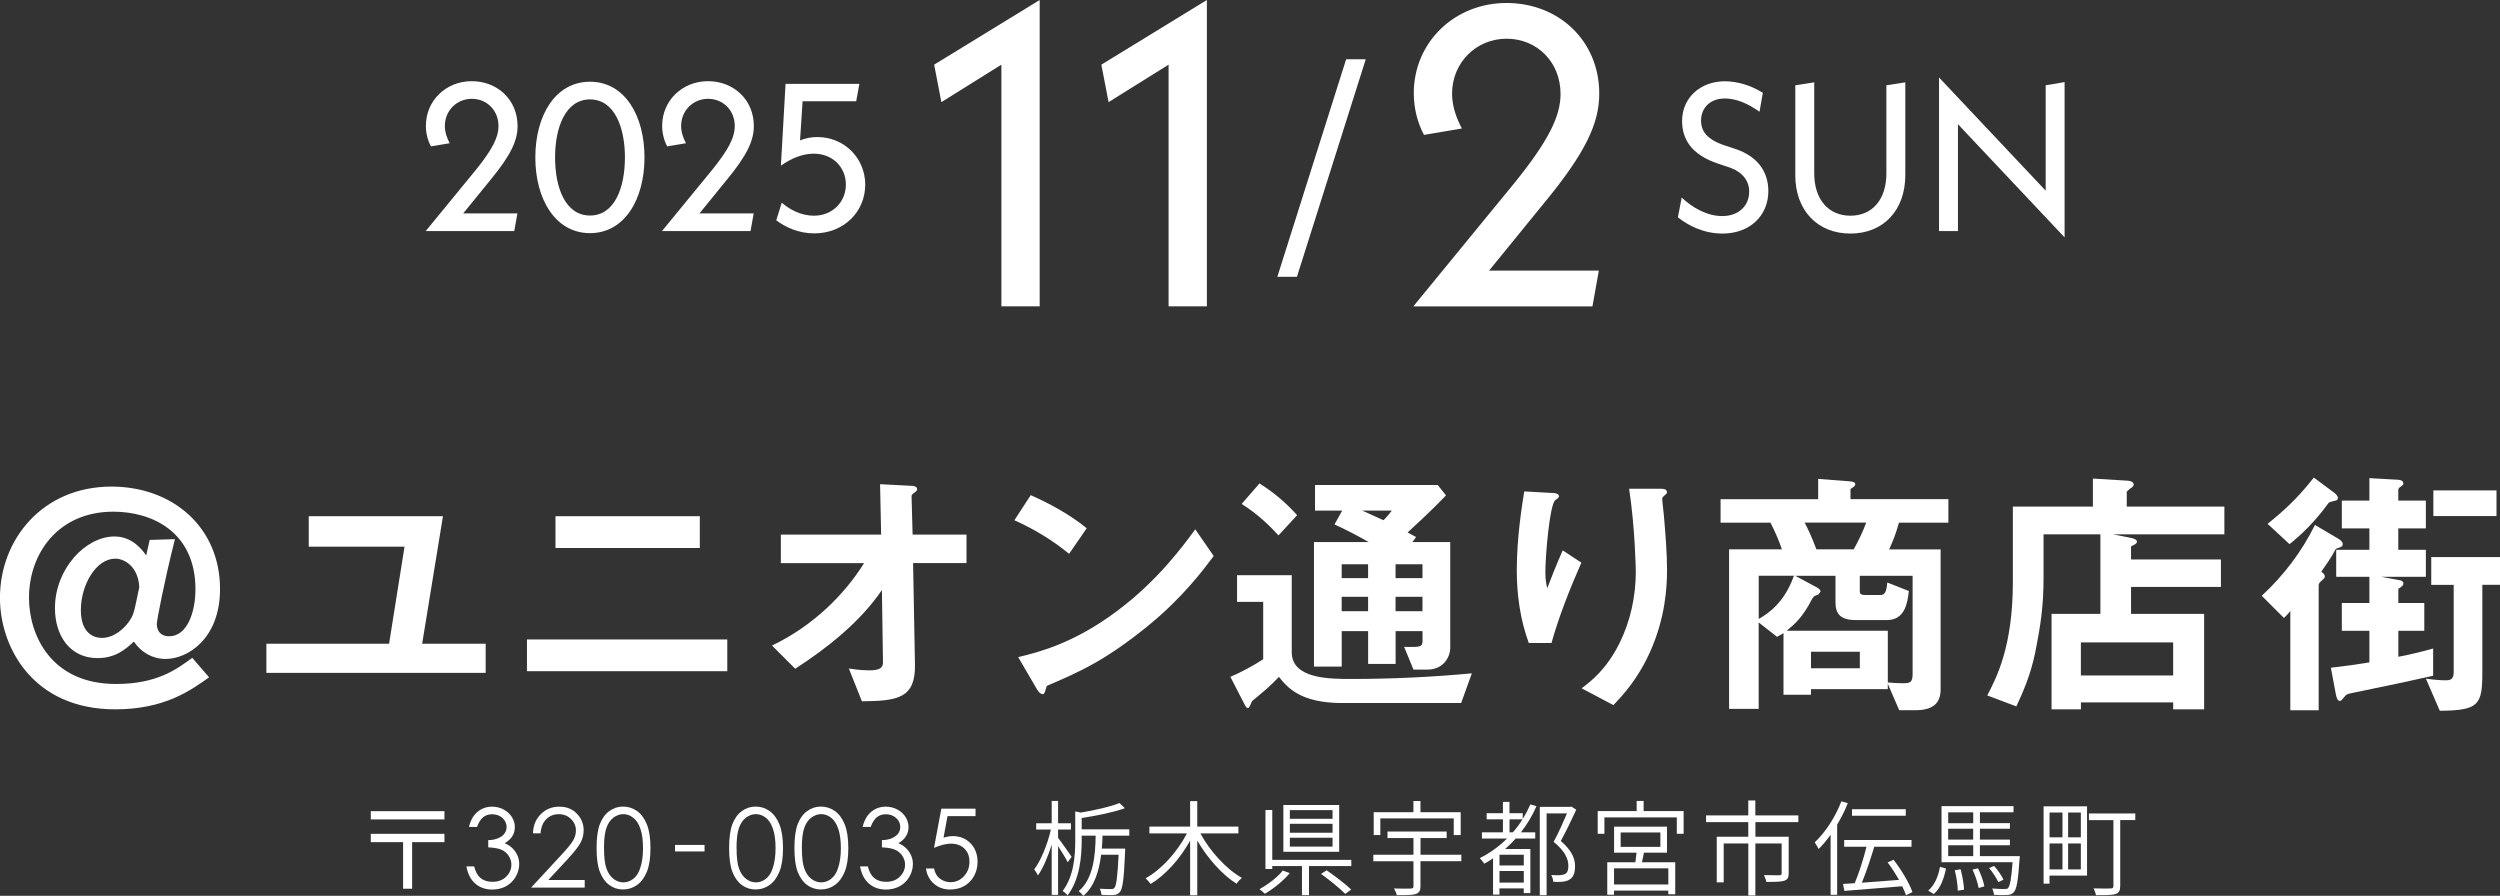 <?xml version="1.0" encoding="UTF-8"?>
<svg id="_レイヤー_2" data-name="レイヤー 2" xmlns="http://www.w3.org/2000/svg" viewBox="0 0 543.22 194.64">
  <rect x="0" y="0" width="543.22" height="194.64" fill="#333333" stroke="none"/>
  <defs>
    <style>
      .cls-1 {
        fill: #fff;
      }
    </style>
  </defs>
  <g id="_レイヤー_1-2" data-name=" レイヤー 1">
    <g>
      <g>
        <g>
          <path class="cls-1" d="M100.64,46.37h11.79l-.69,3.84h-19.24l10.79-13.16c3.75-4.62,5.03-7.27,5.03-9.64,0-3.47-2.56-5.94-5.81-5.94s-5.85,2.56-5.85,5.9c0,1.37.46,2.61,1.05,3.75l-4.07.69c-.69-1.28-1.1-2.83-1.1-4.48,0-5.44,4.34-9.69,9.96-9.69s9.96,4.07,9.96,9.74c0,3.11-1.37,6.26-6.03,11.88l-5.8,7.13Z"/>
          <path class="cls-1" d="M116.32,34.21c0-9.05,4.3-16.45,11.88-16.45s11.84,7.4,11.84,16.45-4.3,16.45-11.84,16.45-11.88-7.4-11.88-16.45ZM135.79,34.21c0-6.58-2.29-12.61-7.59-12.61s-7.59,6.03-7.59,12.61,2.24,12.62,7.59,12.62,7.59-6.03,7.59-12.62Z"/>
          <path class="cls-1" d="M151.98,46.37h11.79l-.69,3.84h-19.24l10.79-13.16c3.75-4.62,5.03-7.27,5.03-9.64,0-3.47-2.56-5.94-5.81-5.94s-5.85,2.56-5.85,5.9c0,1.37.46,2.61,1.05,3.75l-4.07.69c-.69-1.28-1.1-2.83-1.1-4.48,0-5.44,4.34-9.69,9.96-9.69s9.96,4.07,9.96,9.74c0,3.11-1.37,6.26-6.03,11.88l-5.8,7.13Z"/>
          <path class="cls-1" d="M188,40.15c0,5.85-4.66,10.56-11.06,10.56-3.43,0-6.26-1.33-8.27-2.83l1.19-3.84c1.64,1.42,4.11,2.83,6.99,2.83,4.07,0,6.95-3.02,6.95-6.76s-2.83-6.72-6.99-6.72c-2.42,0-4.89,1.01-7.13,2.61l1.01-17.78h16.04l-.69,3.79h-11.65l-.55,8.5c1.1-.46,2.33-.73,3.75-.73,5.85,0,10.42,4.57,10.42,10.38Z"/>
        </g>
        <g>
          <path class="cls-1" d="M225.91,0v66.56h-8.32V14.05l-13.04,8.14-1.57-8.14L225.91,0Z"/>
          <path class="cls-1" d="M262.24,0v66.56h-8.32V14.05l-13.04,8.14-1.57-8.14,22.93-14.05Z"/>
        </g>
        <path class="cls-1" d="M292.5,12.88h4.26l-14.95,47.26h-4.26l14.95-47.26Z"/>
        <path class="cls-1" d="M323.56,58.8h23.85l-1.39,7.77h-38.92l21.82-26.63c7.58-9.34,10.17-14.7,10.17-19.51,0-7.03-5.18-12.02-11.74-12.02s-11.83,5.18-11.83,11.93c0,2.77.92,5.27,2.13,7.58l-8.23,1.39c-1.39-2.59-2.22-5.73-2.22-9.06,0-11,8.78-19.6,20.15-19.6s20.15,8.23,20.15,19.69c0,6.29-2.77,12.66-12.2,24.04l-11.74,14.42Z"/>
        <g>
          <path class="cls-1" d="M364.59,47.23l.82-4.3c2.38,2.24,5.53,4.02,8.82,4.02,3.56,0,5.85-2.24,5.85-5.3,0-2.28-1.33-4.34-4.66-5.39l-2.06-.69c-5.99-1.97-7.86-5.48-7.86-9.32,0-4.89,3.88-8.59,9.28-8.59,2.7,0,5.67.87,8.27,2.51l-.73,4.11c-2.65-1.87-5.12-2.88-7.54-2.88-3.15,0-5.16,2.01-5.16,4.8,0,2.28,1.23,4.11,5.25,5.44l2.1.69c5.07,1.64,7.27,5.12,7.27,9.19,0,5.26-3.93,9.23-9.96,9.23-4.16,0-7.49-1.78-9.69-3.52Z"/>
          <path class="cls-1" d="M390.1,38.05v-19.52l4.11-.64v19.79c0,5.62,3.06,9.19,7.86,9.19s7.82-3.56,7.82-9.19v-19.15l4.11-.64v20.16c0,7.63-4.75,12.7-11.93,12.7s-11.98-5.07-11.98-12.7Z"/>
          <path class="cls-1" d="M448.61,51.58l-23.17-24.59v23.22h-4.11V16.84l23.17,24.59v-22.9l4.11-.69v33.73Z"/>
        </g>
      </g>
      <g>
        <path class="cls-1" d="M472.2,146.77h-20.05v-7.19h20.05v7.19ZM483.33,116.11v-6.03h-21.21v-3.25l.7-.64c.29-.17.81-.52.81-.87,0-.64-.7-.81-1.28-.87l-7.59-.46v6.09h-17.39v16.4c0,13.97-3.54,20.75-5.56,24.63l6.32,2.38c1.45-3.13,3.07-6.78,4.06-11.53,1.28-6.43,1.85-10.26,1.85-16.75v-9.1h12.35v17.27h-10.61v20.75h6.38v-1.51h20.05v1.51h6.72v-20.75h-15.88v-5.85h19.53v-5.97h-19.53v-2.84c.81-.41,1.28-.58,1.28-1.04,0-.52-.99-.75-1.62-.87l-3.54-.7h24.17ZM389.8,125.1c-2.09,5.91-5.62,8.23-7.65,9.39v-9.39h7.65ZM404.12,145.21h-10.61v-3.59h10.61v3.59ZM405.51,113.56c-.87,2.26-1.62,3.83-2.72,5.8h-8.11c-.93-2.49-1.68-4.12-2.55-5.8h13.39ZM415.59,146.37c0,1.97-.52,2.09-2.26,2.09-1.16,0-1.56-.06-3.13-.17v-11.24h-21.97c1.68-1.39,3.42-2.84,5.45-6.78.41-.75.52-.75,1.45-1.1l.46-.64c0-.46-.75-.87-.99-.99l-4.52-2.43h8.75v5.8c0,2.49,1.1,3.83,4.46,3.83h6.67c4.06,0,4.52-3.88,4.81-6.32l-4.69-1.85c-.17,2.38-.7,2.72-1.56,2.72h-3.13c-.99,0-1.28-.17-1.28-.87v-3.3h11.48v21.27ZM423.36,113.56v-5.1h-21.27v-2.2c.7-.46,1.04-.7,1.04-1.04,0-.52-.75-.58-1.22-.64l-6.84-.52v4.41h-21.21v5.1h10.84c.93,1.8,1.8,3.77,2.49,5.8h-11.48v34.66h6.43v-18.78l4,3.13c.52-.29.75-.41,1.39-.81v13.39h5.97v-1.22h16.69v-1.16l2.49,5.74h3.48c3.71,0,5.51-1.39,5.51-4.52v-30.43h-11.19c.81-1.74,1.45-3.3,2.14-5.8h10.72ZM343.62,122.26l-4.06-2.67c-1.45,3.25-2.61,6.26-3.36,8.23-.29-1.28-.41-1.91-.41-3.59,0-3.48.93-14.55,2.14-15.53.23-.23.81-.46.81-.87,0-.58-.87-.7-1.22-.7l-6.32-.35c-.52,3.3-1.62,10.03-1.62,17.16,0,5.33.75,10.72,2.61,15.77h4.93c1.68-5.97,4-11.77,6.49-17.45ZM362.23,124.05c0-3.83-.35-8.11-.7-12.17-.06-.58-.35-3.01-.35-3.54s1.04-.87,1.04-1.39c0-.75-1.04-.75-1.22-.75h-7.01c1.28,8.46,1.45,17.39,1.45,18.03,0,5.33-1.16,10.72-3.54,15.53-2.84,5.68-6.14,8.23-8.23,9.8l6.9,3.65c2.09-2.2,5.39-5.68,8.11-11.88,3.19-7.25,3.54-13.79,3.54-17.27ZM319.81,146.31c-8.69.81-17.45,1.22-26.2,1.22-4.64,0-12.93,0-12.93-5.8v-16.75h-11.88v5.8h5.68v12.46c-2.09,1.39-4.93,2.9-7.13,3.83l3.13,6.09c.17.29.35.7.7.7.29,0,.52-.75.87-1.51,2.72-2.26,3.94-3.25,5.85-5.27,1.85,2.32,4.69,5.68,13.74,5.68h25.85l2.32-6.43ZM281.85,111.94c-2.67-2.96-5.16-4.98-8.17-6.9l-3.88,4.46c3.71,2.32,6.43,5.1,8,6.84l4.06-4.41ZM302.42,110.95c-.29.41-.87,1.16-1.8,2.09-.7-.29-3.88-1.8-4.64-2.09h6.43ZM297.27,132.81h-5.74v-3.13h5.74v3.13ZM297.27,125.62h-5.74v-3.01h5.74v3.01ZM309.09,132.81h-5.85v-3.13h5.85v3.13ZM309.09,125.62h-5.85v-3.01h5.85v3.01ZM315.12,140.63v-22.84h-8.23l.81-1.1-1.85-.99c4.58-4.17,7.01-6.67,8.35-8.06l-1.8-2.26h-26.66v5.56h5.91l-1.68,3.01c2.55,1.16,4.98,2.43,7.42,3.83h-11.88v27.07h6.03v-7.71h5.74v7.13h5.97v-7.13h5.85v2.03c0,1.45-.41,1.45-4,1.39l2.03,4.93h3.07c3.25,0,4.93-2.49,4.93-4.87ZM263.72,120.81l-4-5.8c-2.55,3.48-8.11,11.13-16.98,17.74-9.27,6.96-16.87,8.93-21.5,10.03l4.06,6.96c.41.75.93,1.1,1.28,1.1.46,0,.58-.99.87-1.8,7.19-3.07,12.69-5.51,21.85-12.93,7.65-6.2,12.17-12.29,14.43-15.3ZM236.13,114.78c-3.65-3.01-8.35-5.51-12.17-7.19l-3.54,5.45c4.64,2.09,8.58,4.58,11.88,7.3l3.83-5.56ZM210.01,122.37v-6.2h-11.71l-.23-8.35c0-.29.12-.41.75-.87.41-.29.46-.46.46-.64,0-.7-.99-.75-1.33-.75l-6.72-.35.23,10.95h-21.79v6.2h18.08c-4.17,6.72-11.01,13.62-20,17.91l5.04,5.04c7.01-4.52,14.14-10.2,18.84-17.1l.23,15.71c0,1.16-.64,1.74-3.01,1.74-1.8,0-3.71-.29-4.41-.41l2.84,7.13c7.88-.06,11.65-.7,11.53-8l-.41-22.03h11.59ZM158.03,145.85v-6.9h-43.53v6.9h43.53ZM152.06,119.07v-6.9h-31.36v6.9h31.36ZM105.53,146.2v-6.32h-13.8l4.52-27.71h-29.16v6.61h20.81l-3.36,21.1h-26.66v6.32h47.64ZM30.26,127.59c-1.04,5.04-1.16,5.62-1.68,6.61-1.39,2.49-3.94,4.41-6.43,4.41-1.56,0-4.58-.81-4.58-6.03,0-5.51,3.3-11.19,7.48-11.19,2.03,0,4.98,1.74,5.22,6.2ZM32.52,117.33c-.12.58-.64,2.9-.75,3.36-.87-1.22-3.01-4.12-6.9-4.12-6.26,0-12.93,7.01-12.93,15.59,0,5.8,3.13,10.84,9.27,10.84,3.94,0,6.2-2.03,7.88-3.59,1.62,2.38,4.06,3.77,6.9,3.77,4.81,0,11.82-4.41,11.82-15.19,0-13.45-10.32-22.26-23.59-22.26-15.01,0-24.23,11.53-24.23,24.17,0,10.78,7.19,24.23,25.04,24.23,10.67,0,16.35-4.06,20.4-6.96l-3.65-4.23c-3.48,2.55-7.71,5.68-16.58,5.68-14.14,0-18.9-10.67-18.9-18.72,0-9.68,6.38-18.72,18.32-18.72,8.52,0,17.85,4.46,17.85,16.87,0,5.04-1.85,10.2-5.68,10.2-2.67,0-2.72-2.26-2.72-2.67,0-.7,1.51-8.75,3.94-18.43l-5.51.17Z"/>
        <path class="cls-1" d="M508,108.19c0-.46-.58-.99-.93-1.22l-4.3-3.2c-3.55,4.53-6.57,7.26-10.05,10.05l4.77,4.42c2.56-2.09,5.29-4.59,8.48-8.95.23-.23.41-.23,1.51-.52.23-.06.52-.12.52-.58ZM509.05,118.24c0-.52-.52-.93-.93-1.16l-5.11-3.02c-2.85,5.81-6.8,10.98-11.56,15.4l4.82,4.82c.64-.58.7-.7,1.39-1.51v21.56h6.16v-27.14c0-.46.23-.64.81-1.16.35-.35.52-.46.52-.76,0-.52-.46-.81-.76-1.05,1.1-1.57,2.27-3.25,3.08-4.82.17-.23.23-.23.81-.41.35-.12.76-.23.76-.76ZM543.22,127.08v-6.04h-14.94v6.04h4.88v19c0,1.69-.93,1.74-1.74,1.74-.87,0-2.21-.06-4.3-.35l3.02,6.97c8.49-.06,9.24-1.28,9.24-8.31v-19.06h3.84ZM542.46,112.14v-5.58h-13.72v5.58h13.72ZM528.69,146.84v-5.93c-2.91.81-4.88,1.28-7.56,1.8v-5.64h5.64v-6.04h-5.64v-3.08c.87-.58,1.1-.76,1.1-1.16,0-.46-.41-.64-.7-.7l-4.13-.76h9.71v-5.87h-5.99v-4.65h5.99v-6.04h-5.99v-2.32c0-.29.17-.46.58-.76.46-.29.52-.41.52-.64,0-.7-.87-.81-1.22-.81l-6.16-.35v4.88h-5.99v6.04h5.99v4.65h-7.21v5.87h7.21v5.7h-5.99v6.04h5.99v6.86c-3.37.52-4.88.76-8.37,1.16l1.1,5.87c.12.46.29,1.34.87,1.34.23,0,.35-.17.87-.76.46-.58.52-.7,1.63-.93,11.56-2.38,11.97-2.5,17.73-3.78Z"/>
      </g>
      <g>
        <path class="cls-1" d="M80.57,176.26h16v1.79h-16v-1.79ZM80.57,181.18h16v1.81h-7.02v10.12h-1.96v-10.12h-7.02v-1.81Z"/>
        <path class="cls-1" d="M103.66,179.68h-1.75c.32-1.41.93-2.5,1.83-3.26.9-.76,1.97-1.14,3.19-1.14.89,0,1.73.2,2.5.61s1.37.96,1.8,1.65.64,1.41.64,2.17c0,1.48-.73,2.65-2.2,3.51.82.33,1.5.82,2.03,1.47.75.91,1.12,1.93,1.12,3.05,0,.97-.26,1.9-.77,2.78-.51.88-1.21,1.56-2.1,2.05-.89.48-1.88.72-2.97.72-1.48,0-2.71-.43-3.7-1.28-.99-.85-1.63-2.1-1.94-3.75h1.68c.3,1.11.72,1.92,1.27,2.41.71.63,1.61.94,2.7.94,1.24,0,2.24-.37,3-1.12.75-.75,1.13-1.62,1.13-2.62,0-.67-.19-1.29-.57-1.88-.38-.58-.88-1.02-1.52-1.32-.63-.3-1.61-.48-2.94-.55v-1.57c.78,0,1.5-.14,2.15-.41.64-.28,1.11-.63,1.4-1.05.29-.43.44-.89.44-1.4,0-.75-.3-1.39-.89-1.94-.59-.54-1.35-.82-2.26-.82-.74,0-1.38.21-1.91.62-.54.42-.99,1.12-1.36,2.12Z"/>
        <path class="cls-1" d="M117.45,181.07h-1.64c.05-1.69.61-3.08,1.7-4.16,1.08-1.09,2.42-1.63,4.02-1.63s2.85.51,3.83,1.53c.98,1.02,1.46,2.22,1.46,3.6,0,.97-.23,1.88-.7,2.74-.47.85-1.37,2-2.71,3.46l-4.27,4.6h7.91v1.66h-11.65l6.55-7.08c1.33-1.42,2.19-2.48,2.59-3.17.4-.69.6-1.41.6-2.18,0-.96-.36-1.79-1.08-2.49-.72-.7-1.6-1.04-2.64-1.04-1.1,0-2.01.37-2.73,1.1-.73.73-1.14,1.76-1.24,3.08Z"/>
        <path class="cls-1" d="M129.63,184.28c0-2.26.24-4.01.73-5.25.49-1.24,1.17-2.17,2.06-2.81.89-.64,1.88-.96,2.97-.96s2.12.32,3.02.96c.9.64,1.61,1.6,2.14,2.89.52,1.28.79,3,.79,5.16s-.26,3.87-.78,5.14c-.52,1.27-1.23,2.24-2.14,2.89-.91.65-1.92.97-3.03.97s-2.08-.31-2.96-.94c-.88-.63-1.56-1.57-2.06-2.82s-.74-2.99-.74-5.24ZM131.25,184.31c0,1.94.17,3.4.52,4.39.35.99.86,1.74,1.53,2.26s1.39.77,2.15.77,1.47-.25,2.13-.75c.66-.5,1.16-1.25,1.5-2.26.43-1.22.64-2.69.64-4.41s-.19-3.14-.57-4.24c-.38-1.1-.91-1.91-1.58-2.41-.67-.51-1.38-.76-2.13-.76s-1.48.25-2.15.76c-.67.51-1.18,1.26-1.53,2.25-.35.99-.52,2.46-.52,4.4Z"/>
        <path class="cls-1" d="M146.68,183.59h6.41v1.42h-6.41v-1.42Z"/>
        <path class="cls-1" d="M158.43,184.28c0-2.26.24-4.01.73-5.25s1.17-2.17,2.06-2.81c.89-.64,1.88-.96,2.97-.96s2.12.32,3.02.96c.9.64,1.61,1.6,2.14,2.89.52,1.28.79,3,.79,5.16s-.26,3.87-.78,5.14c-.52,1.27-1.23,2.24-2.14,2.89-.91.65-1.92.97-3.03.97s-2.08-.31-2.96-.94c-.88-.63-1.56-1.57-2.06-2.82s-.74-2.99-.74-5.24ZM160.05,184.31c0,1.94.17,3.4.52,4.39.35.99.86,1.74,1.53,2.26s1.39.77,2.15.77,1.47-.25,2.13-.75c.66-.5,1.16-1.25,1.5-2.26.43-1.22.64-2.69.64-4.41s-.19-3.14-.57-4.24c-.38-1.1-.91-1.91-1.58-2.41-.67-.51-1.38-.76-2.13-.76s-1.48.25-2.15.76c-.67.51-1.18,1.26-1.53,2.25-.35.99-.52,2.46-.52,4.4Z"/>
        <path class="cls-1" d="M172.62,184.28c0-2.26.24-4.01.73-5.25s1.17-2.17,2.06-2.81c.89-.64,1.88-.96,2.97-.96s2.12.32,3.02.96c.9.64,1.61,1.6,2.14,2.89.52,1.28.79,3,.79,5.16s-.26,3.87-.78,5.14c-.52,1.27-1.23,2.24-2.14,2.89-.91.65-1.92.97-3.03.97s-2.08-.31-2.96-.94c-.88-.63-1.56-1.57-2.06-2.82s-.74-2.99-.74-5.24ZM174.24,184.31c0,1.94.17,3.4.52,4.39.35.99.86,1.74,1.53,2.26s1.39.77,2.15.77,1.47-.25,2.13-.75c.66-.5,1.16-1.25,1.5-2.26.43-1.22.64-2.69.64-4.41s-.19-3.14-.57-4.24c-.38-1.1-.91-1.91-1.58-2.41-.67-.51-1.38-.76-2.13-.76s-1.48.25-2.15.76c-.67.51-1.18,1.26-1.53,2.25-.35.99-.52,2.46-.52,4.4Z"/>
        <path class="cls-1" d="M189.2,179.68h-1.75c.32-1.41.93-2.5,1.83-3.26.9-.76,1.97-1.14,3.19-1.14.89,0,1.73.2,2.5.61s1.37.96,1.8,1.65.64,1.41.64,2.17c0,1.48-.73,2.65-2.2,3.51.82.33,1.5.82,2.03,1.47.75.91,1.12,1.93,1.12,3.05,0,.97-.26,1.9-.77,2.78-.51.88-1.21,1.56-2.1,2.05-.89.48-1.88.72-2.97.72-1.48,0-2.71-.43-3.7-1.28-.99-.85-1.63-2.1-1.94-3.75h1.68c.3,1.11.72,1.92,1.27,2.41.71.63,1.61.94,2.7.94,1.24,0,2.24-.37,3-1.12.75-.75,1.13-1.62,1.13-2.62,0-.67-.19-1.29-.57-1.88-.38-.58-.88-1.02-1.52-1.32-.63-.3-1.61-.48-2.94-.55v-1.57c.78,0,1.5-.14,2.15-.41.64-.28,1.11-.63,1.4-1.05.29-.43.44-.89.44-1.4,0-.75-.3-1.39-.89-1.94-.59-.54-1.35-.82-2.26-.82-.74,0-1.38.21-1.91.62-.54.42-.99,1.12-1.36,2.12Z"/>
        <path class="cls-1" d="M211.97,175.7v1.63h-6.09l-.86,4.68c.75-.22,1.42-.33,2.01-.33,1.56,0,2.85.52,3.86,1.57,1.01,1.05,1.52,2.38,1.52,4.02,0,1.13-.26,2.16-.78,3.1-.52.94-1.23,1.66-2.12,2.16-.89.5-1.92.75-3.08.75-1.39,0-2.56-.43-3.52-1.28-.96-.85-1.53-1.95-1.71-3.3h1.76c.13.66.36,1.2.67,1.61s.73.74,1.26,1c.52.25,1.07.38,1.65.38,1.13,0,2.09-.43,2.9-1.28.81-.85,1.21-1.92,1.21-3.2,0-1.16-.37-2.1-1.1-2.82s-1.71-1.08-2.93-1.08c-1.01,0-2.23.31-3.67.92l1.59-8.52h7.43Z"/>
        <path class="cls-1" d="M232,187.36c-.38-.79-1.33-2.34-2.09-3.51v10.6h-1.39v-10.9c-.81,2.58-1.89,5.15-2.99,6.67-.16-.38-.54-.97-.81-1.3,1.44-1.91,2.92-5.5,3.62-8.67h-3.19v-1.37h3.37v-4.85h1.39v4.85h2.79v1.37h-2.79v1.82c.67.83,2.52,3.46,2.94,4.11l-.85,1.17ZM239.57,181.56c-.02.92-.07,1.86-.16,2.83h5.08s0,.47-.02.7c-.25,5.91-.52,8.04-1.15,8.76-.36.43-.76.56-1.35.63-.56.02-1.6.02-2.61-.04-.04-.4-.2-.99-.4-1.33,1.06.07,2.04.07,2.4.07.38,0,.58,0,.76-.22.45-.49.7-2.34.94-7.23h-3.8c-.43,3.48-1.46,6.94-3.86,8.92-.22-.31-.74-.79-1.01-1.03,3.19-2.61,3.64-7.84,3.68-12.04h-3.03v.9c0,3.53-.36,8.52-3.06,12.07-.22-.29-.74-.74-1.08-.94,2.49-3.3,2.74-7.75,2.74-11.12v-6.18l1.24.25c3.08-.52,6.45-1.28,8.38-2.07l1.17,1.12c-2.47.9-6.16,1.64-9.39,2.13v2.47h10.34v1.37h-5.82Z"/>
        <path class="cls-1" d="M260.83,181.09c2.07,3.86,5.64,7.77,9.01,9.66-.36.29-.88.85-1.15,1.28-3.12-1.95-6.34-5.59-8.54-9.39v11.89h-1.55v-11.86c-2.16,3.89-5.35,7.48-8.58,9.41-.27-.38-.76-.94-1.1-1.24,3.46-1.89,6.94-5.8,8.99-9.75h-8.16v-1.48h8.85v-5.53h1.55v5.53h8.94v1.48h-8.27Z"/>
        <path class="cls-1" d="M280.25,189.72c-1.37,1.64-3.53,3.39-5.41,4.49-.31-.29-.83-.76-1.17-1.01,1.84-1.01,3.98-2.63,5.05-4.04l1.53.56ZM293.62,186.84v1.35h-9.19v6.31h-1.53v-6.31h-6.45v.63h-1.48v-12.81h1.48v10.83h17.17ZM290.99,185.09h-12.13v-10.18h12.13v10.18ZM289.55,176.03h-9.28v1.89h9.28v-1.89ZM289.55,179h-9.28v1.95h9.28v-1.95ZM289.55,182.03h-9.28v1.93h9.28v-1.93ZM288.27,189.11c1.8,1.24,4.13,3.01,5.32,4.18l-1.28.94c-1.12-1.15-3.44-3.03-5.26-4.34l1.21-.79Z"/>
        <path class="cls-1" d="M317.52,187.13h-8.87v5.44c0,.99-.27,1.44-1.03,1.69-.76.25-2.07.25-4.09.25-.11-.4-.4-1.06-.63-1.46,1.66.07,3.19.04,3.62.02.45-.02.61-.11.61-.49v-5.44h-8.72v-1.42h8.72v-3.62h-5.64v-1.42h12.85v1.42h-5.68v3.62h8.87v1.42ZM299.93,181.45h-1.44v-4.97h8.63v-2.43h1.53v2.43h8.74v4.97h-1.51v-3.62h-15.95v3.62Z"/>
        <path class="cls-1" d="M333.86,175.18c-.92,2.09-2.07,4-3.39,5.68h3.12v1.35h-4.25c-.74.81-1.48,1.57-2.29,2.27h5.48v9.59h-1.44v-1.03h-5.28v1.35h-1.39v-7.89c-.61.43-1.26.83-1.91,1.17-.18-.29-.67-.92-.97-1.21,2.2-1.1,4.2-2.54,5.91-4.25h-5.44v-1.35h4.56v-2.83h-3.53v-1.33h3.53v-2.47h1.42v2.47h2.88v1.24c.63-.99,1.17-2.04,1.66-3.15l1.33.38ZM331.1,185.72h-5.28v2.34h5.28v-2.34ZM331.1,191.78v-2.52h-5.28v2.52h5.28ZM328.72,180.86c.79-.88,1.48-1.82,2.09-2.83h-2.81v2.83h.72ZM342.49,175.97c-.97,2.11-2.2,4.67-3.35,6.76,2.45,2.11,3.1,3.86,3.1,5.48,0,1.33-.31,2.36-1.12,2.85-.4.29-.92.45-1.51.52-.61.07-1.42.07-2.11.02-.02-.43-.18-1.06-.45-1.48.74.07,1.46.09,1.98.04.4-.02.76-.11,1.08-.27.52-.29.7-.99.67-1.82,0-1.44-.74-3.15-3.19-5.15,1.06-1.95,2.13-4.38,2.9-6.18h-4.43v17.77h-1.48v-19.19h6.61l.25-.07,1.06.7Z"/>
        <path class="cls-1" d="M365.83,176.24v4.94h-1.48v-3.57h-15.73v3.57h-1.46v-4.94h8.47v-2.2h1.51v2.2h8.69ZM357.21,185.27c-.16.7-.29,1.44-.43,2.09h7.23v6.96h-1.51v-.81h-11.8v.9h-1.46v-7.05h6.11c.09-.65.18-1.42.25-2.09h-4.88v-5.64h11.5v5.64h-5.03ZM362.51,188.68h-11.8v3.51h11.8v-3.51ZM352.15,184.01h8.63v-3.12h-8.63v3.12Z"/>
        <path class="cls-1" d="M381.43,178.64v3.17h7.23v7.95c0,.88-.2,1.35-.92,1.6-.74.25-2,.27-3.93.27-.07-.45-.34-1.06-.52-1.48,1.57.04,2.92.04,3.35.04.38-.04.49-.13.49-.43v-6.49h-5.71v11.3h-1.53v-11.3h-5.35v8.45h-1.51v-9.91h6.85v-3.17h-9.17v-1.46h9.17v-3.24h1.53v3.24h9.35v1.46h-9.35Z"/>
        <path class="cls-1" d="M401.5,174.53c-.63,1.6-1.44,3.19-2.31,4.67v15.23h-1.42v-13.05c-.83,1.17-1.71,2.22-2.61,3.1-.16-.34-.58-1.1-.85-1.44,2.29-2.13,4.49-5.5,5.8-8.92l1.39.4ZM414.15,194.52c-.18-.58-.47-1.24-.83-1.95-4.52.38-9.3.76-12.56,1.01l-.29-1.51,2.54-.16c.92-2.16,1.93-5.39,2.56-7.93h-4.85v-1.46h14.63v1.46h-8.09c-.74,2.49-1.78,5.57-2.7,7.82,2.45-.18,5.28-.38,8.07-.61-.74-1.3-1.6-2.65-2.47-3.8l1.28-.58c1.71,2.18,3.46,5.12,4.11,7.03l-1.39.67ZM414.1,177.25h-11.68v-1.42h11.68v1.42Z"/>
        <path class="cls-1" d="M418.98,193.51c1.42-1.17,2.2-3.19,2.56-5.15l1.3.36c-.43,2.09-1.15,4.29-2.67,5.55l-1.19-.76ZM438.89,186.03s-.02.45-.07.67c-.31,4.7-.63,6.52-1.26,7.19-.38.4-.79.54-1.42.58-.58.04-1.71.04-2.88-.04-.02-.38-.16-.99-.4-1.37,1.15.11,2.25.11,2.63.11.43,0,.65,0,.83-.2.4-.45.72-1.91.99-5.62h-15.44v-12.18h15.64v1.33h-7.3v2.36h6.52v1.21h-6.52v2.36h6.52v1.24h-6.52v2.36h8.67ZM423.32,176.51v2.36h5.44v-2.36h-5.44ZM428.75,180.08h-5.44v2.36h5.44v-2.36ZM423.32,186.03h5.44v-2.36h-5.44v2.36ZM426.01,188.88c.4,1.42.7,3.24.76,4.43l-1.37.22c0-1.19-.29-3.01-.65-4.43l1.26-.22ZM429.79,188.68c.63,1.21,1.21,2.88,1.39,3.91l-1.24.36c-.18-1.03-.74-2.74-1.33-4l1.17-.27ZM434.21,191.69c-.36-.83-1.19-2.13-2-3.08l1.08-.45c.83.9,1.69,2.18,2.04,2.99l-1.12.54Z"/>
        <path class="cls-1" d="M453.49,190.26h-8.16v1.75h-1.28v-16.81h9.44v15.05ZM445.34,176.55v5.39h2.81v-5.39h-2.81ZM445.34,188.91h2.81v-5.64h-2.81v5.64ZM452.14,176.55h-2.76v5.39h2.76v-5.39ZM452.14,188.91v-5.64h-2.76v5.64h2.76ZM463.96,178.19h-3.26v14.27c0,1.06-.25,1.55-1.01,1.8-.76.25-2.11.25-4.25.25-.09-.4-.31-1.08-.54-1.48,1.66.07,3.28.04,3.71.02.45,0,.61-.13.61-.58v-14.27h-5.32v-1.44h10.07v1.44Z"/>
      </g>
    </g>
  </g>
</svg>